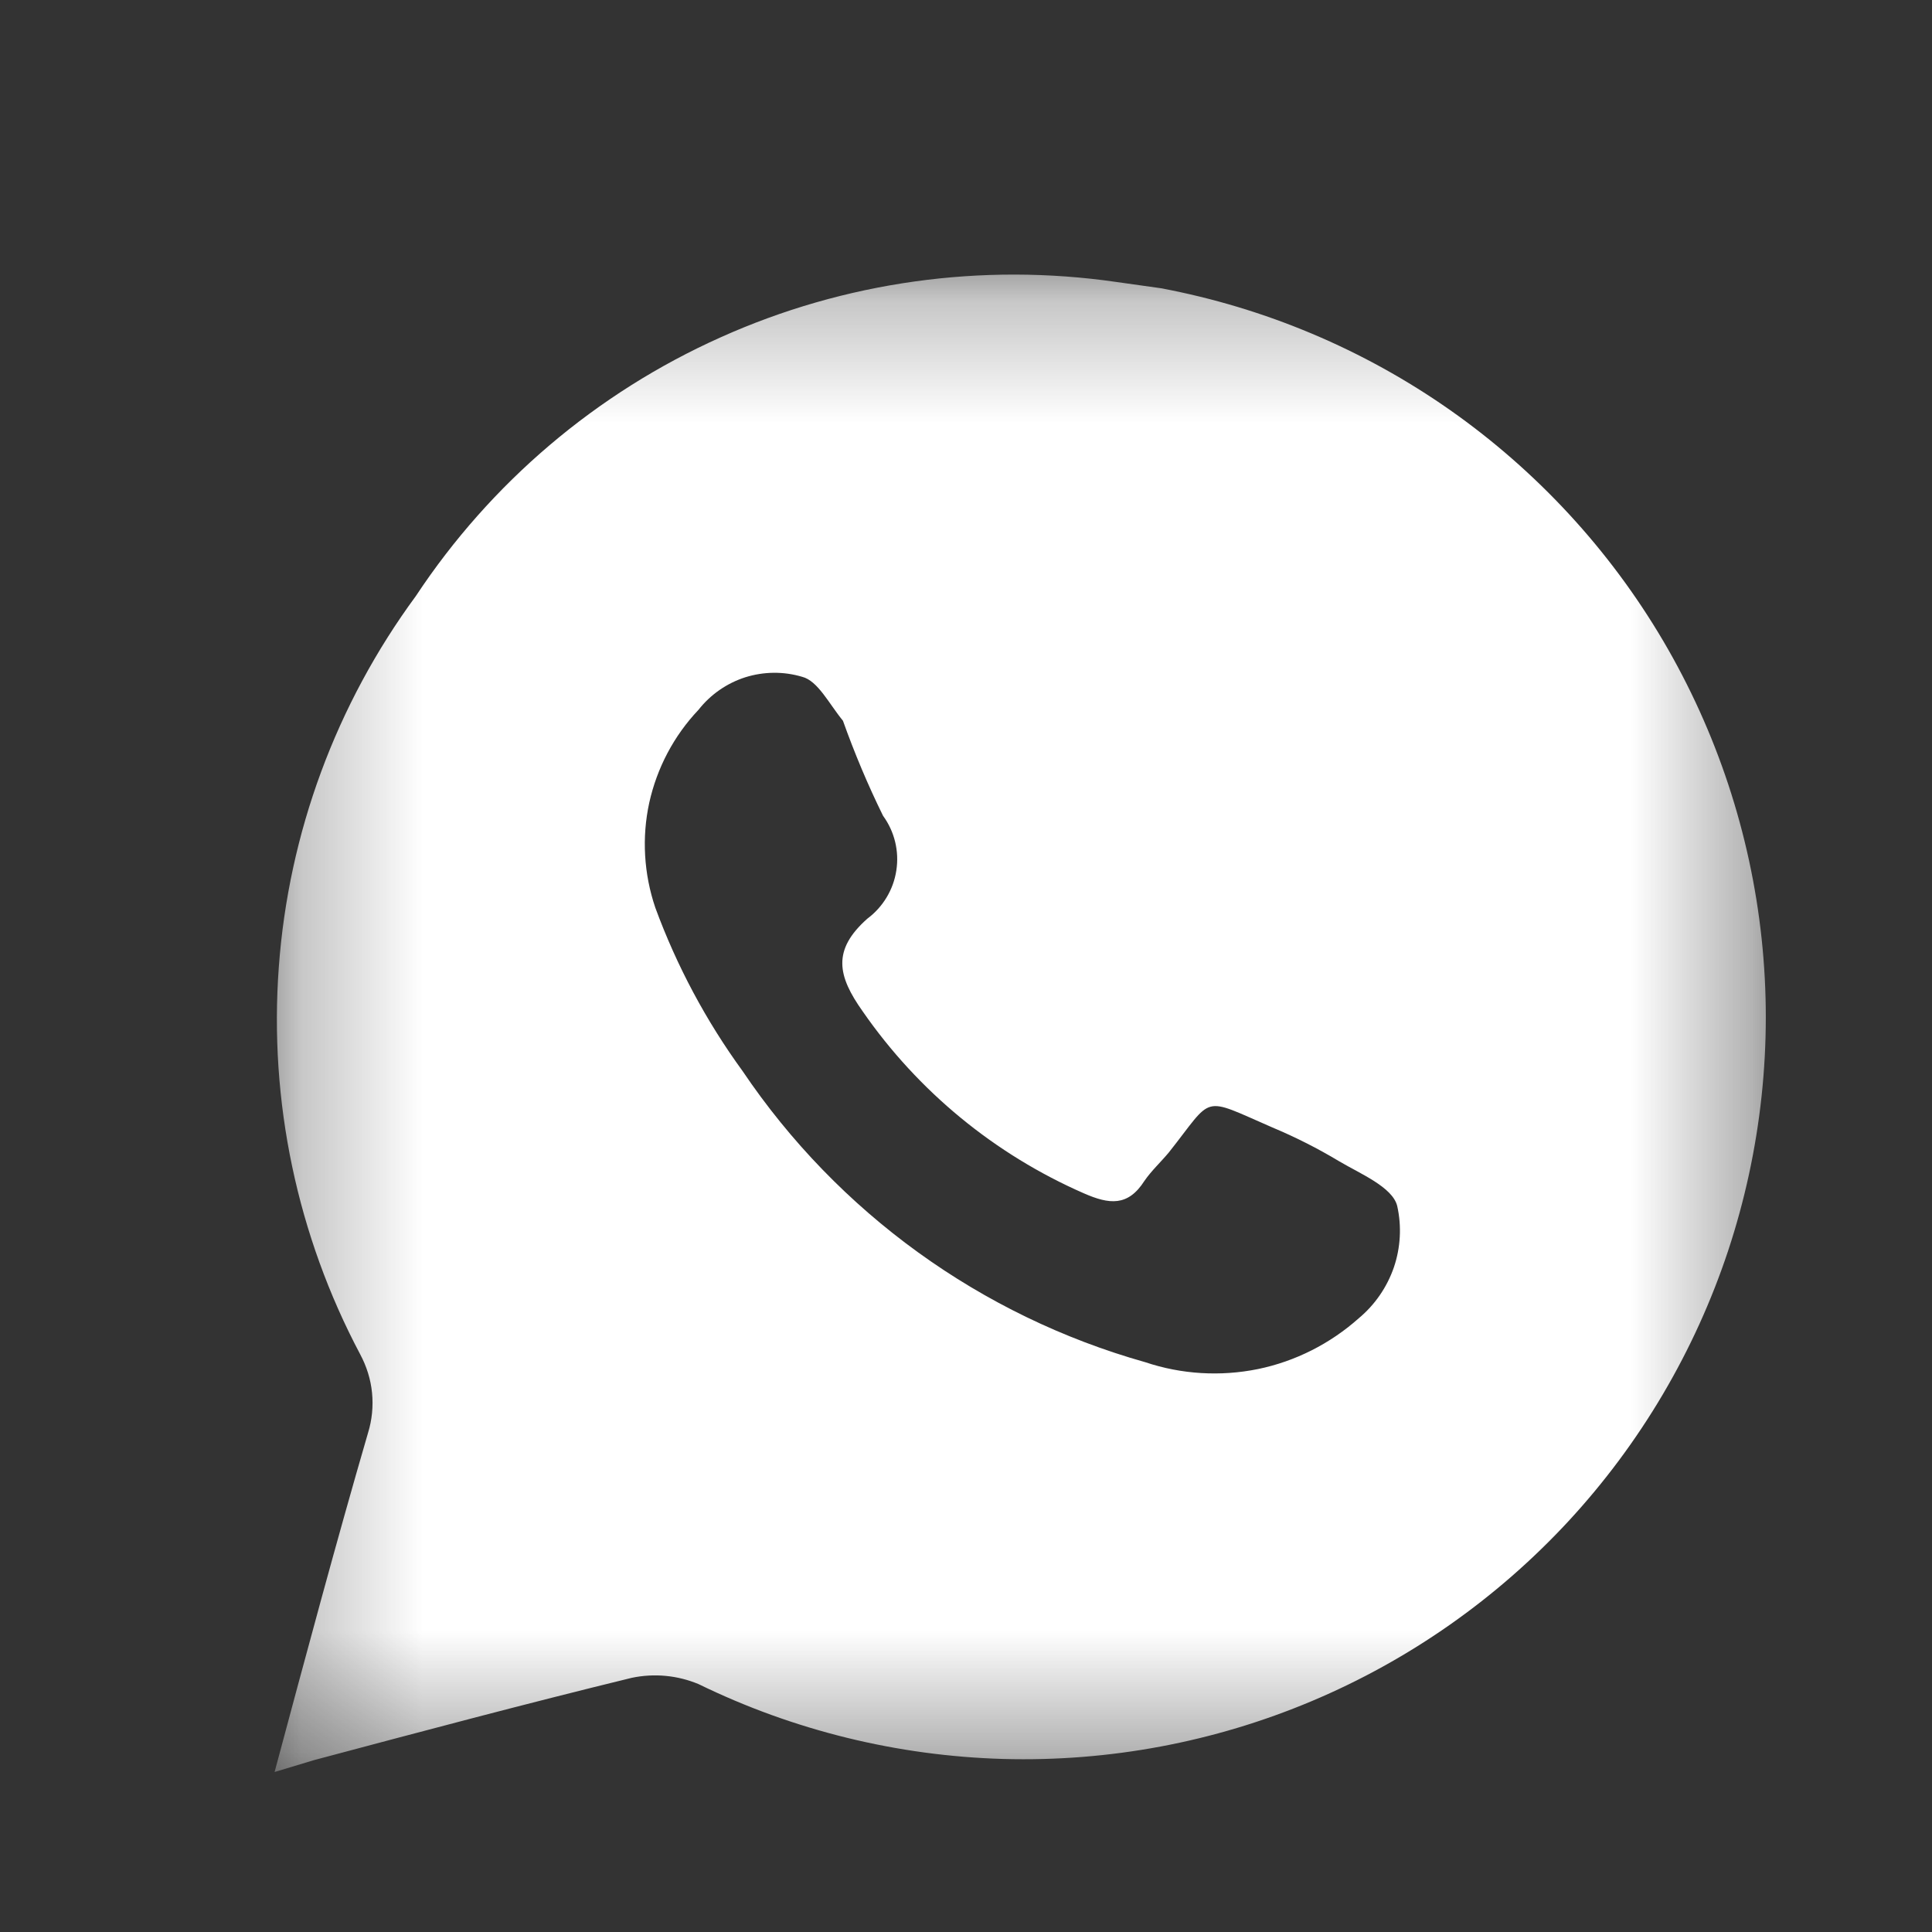 <?xml version="1.0" encoding="UTF-8"?> <svg xmlns="http://www.w3.org/2000/svg" width="16" height="16" viewBox="0 0 16 16" fill="none"><rect x="0" y="0" width="16" height="16" fill="#333333" stroke="none"/><mask id="mask0_2_82" style="mask-type:luminance" maskUnits="userSpaceOnUse" x="2" y="2" width="13" height="13"><path d="M2.274 2.274H14.627V14.627H2.274V2.274Z" fill="white"></path></mask><g mask="url(#mask0_2_82)"><path d="M9.614 2.387L9.244 2.335C8.13 2.174 6.993 2.333 5.967 2.794C4.94 3.254 4.065 3.997 3.444 4.936C2.784 5.833 2.39 6.898 2.309 8.009C2.227 9.12 2.461 10.232 2.983 11.216C3.036 11.315 3.07 11.423 3.081 11.534C3.092 11.646 3.081 11.759 3.048 11.866C2.781 12.783 2.534 13.706 2.274 14.675L2.599 14.577C3.477 14.343 4.355 14.109 5.232 13.895C5.418 13.856 5.61 13.874 5.785 13.947C6.572 14.331 7.433 14.542 8.309 14.567C9.185 14.591 10.056 14.428 10.863 14.088C11.671 13.748 12.396 13.239 12.991 12.596C13.586 11.952 14.036 11.189 14.312 10.357C14.587 9.525 14.682 8.644 14.589 7.773C14.496 6.902 14.217 6.06 13.773 5.306C13.328 4.551 12.726 3.9 12.009 3.396C11.292 2.893 10.475 2.549 9.614 2.387ZM11.253 10.917C11.016 11.128 10.728 11.274 10.418 11.338C10.107 11.401 9.785 11.382 9.484 11.281C8.122 10.897 6.94 10.042 6.149 8.869C5.847 8.454 5.604 7.999 5.427 7.517C5.332 7.237 5.314 6.936 5.377 6.647C5.441 6.359 5.581 6.093 5.785 5.878C5.884 5.752 6.019 5.658 6.172 5.609C6.325 5.561 6.489 5.559 6.643 5.605C6.773 5.638 6.864 5.826 6.981 5.969C7.077 6.238 7.187 6.5 7.313 6.756C7.408 6.886 7.448 7.049 7.423 7.209C7.399 7.368 7.312 7.512 7.183 7.608C6.89 7.868 6.936 8.082 7.144 8.375C7.603 9.038 8.238 9.56 8.977 9.883C9.185 9.974 9.341 9.994 9.478 9.779C9.536 9.695 9.614 9.623 9.679 9.545C10.056 9.07 9.939 9.077 10.537 9.337C10.728 9.417 10.912 9.51 11.09 9.617C11.266 9.721 11.532 9.831 11.571 9.987C11.609 10.156 11.599 10.333 11.543 10.497C11.486 10.661 11.386 10.806 11.253 10.917Z" fill="white"></path></g></svg> 
